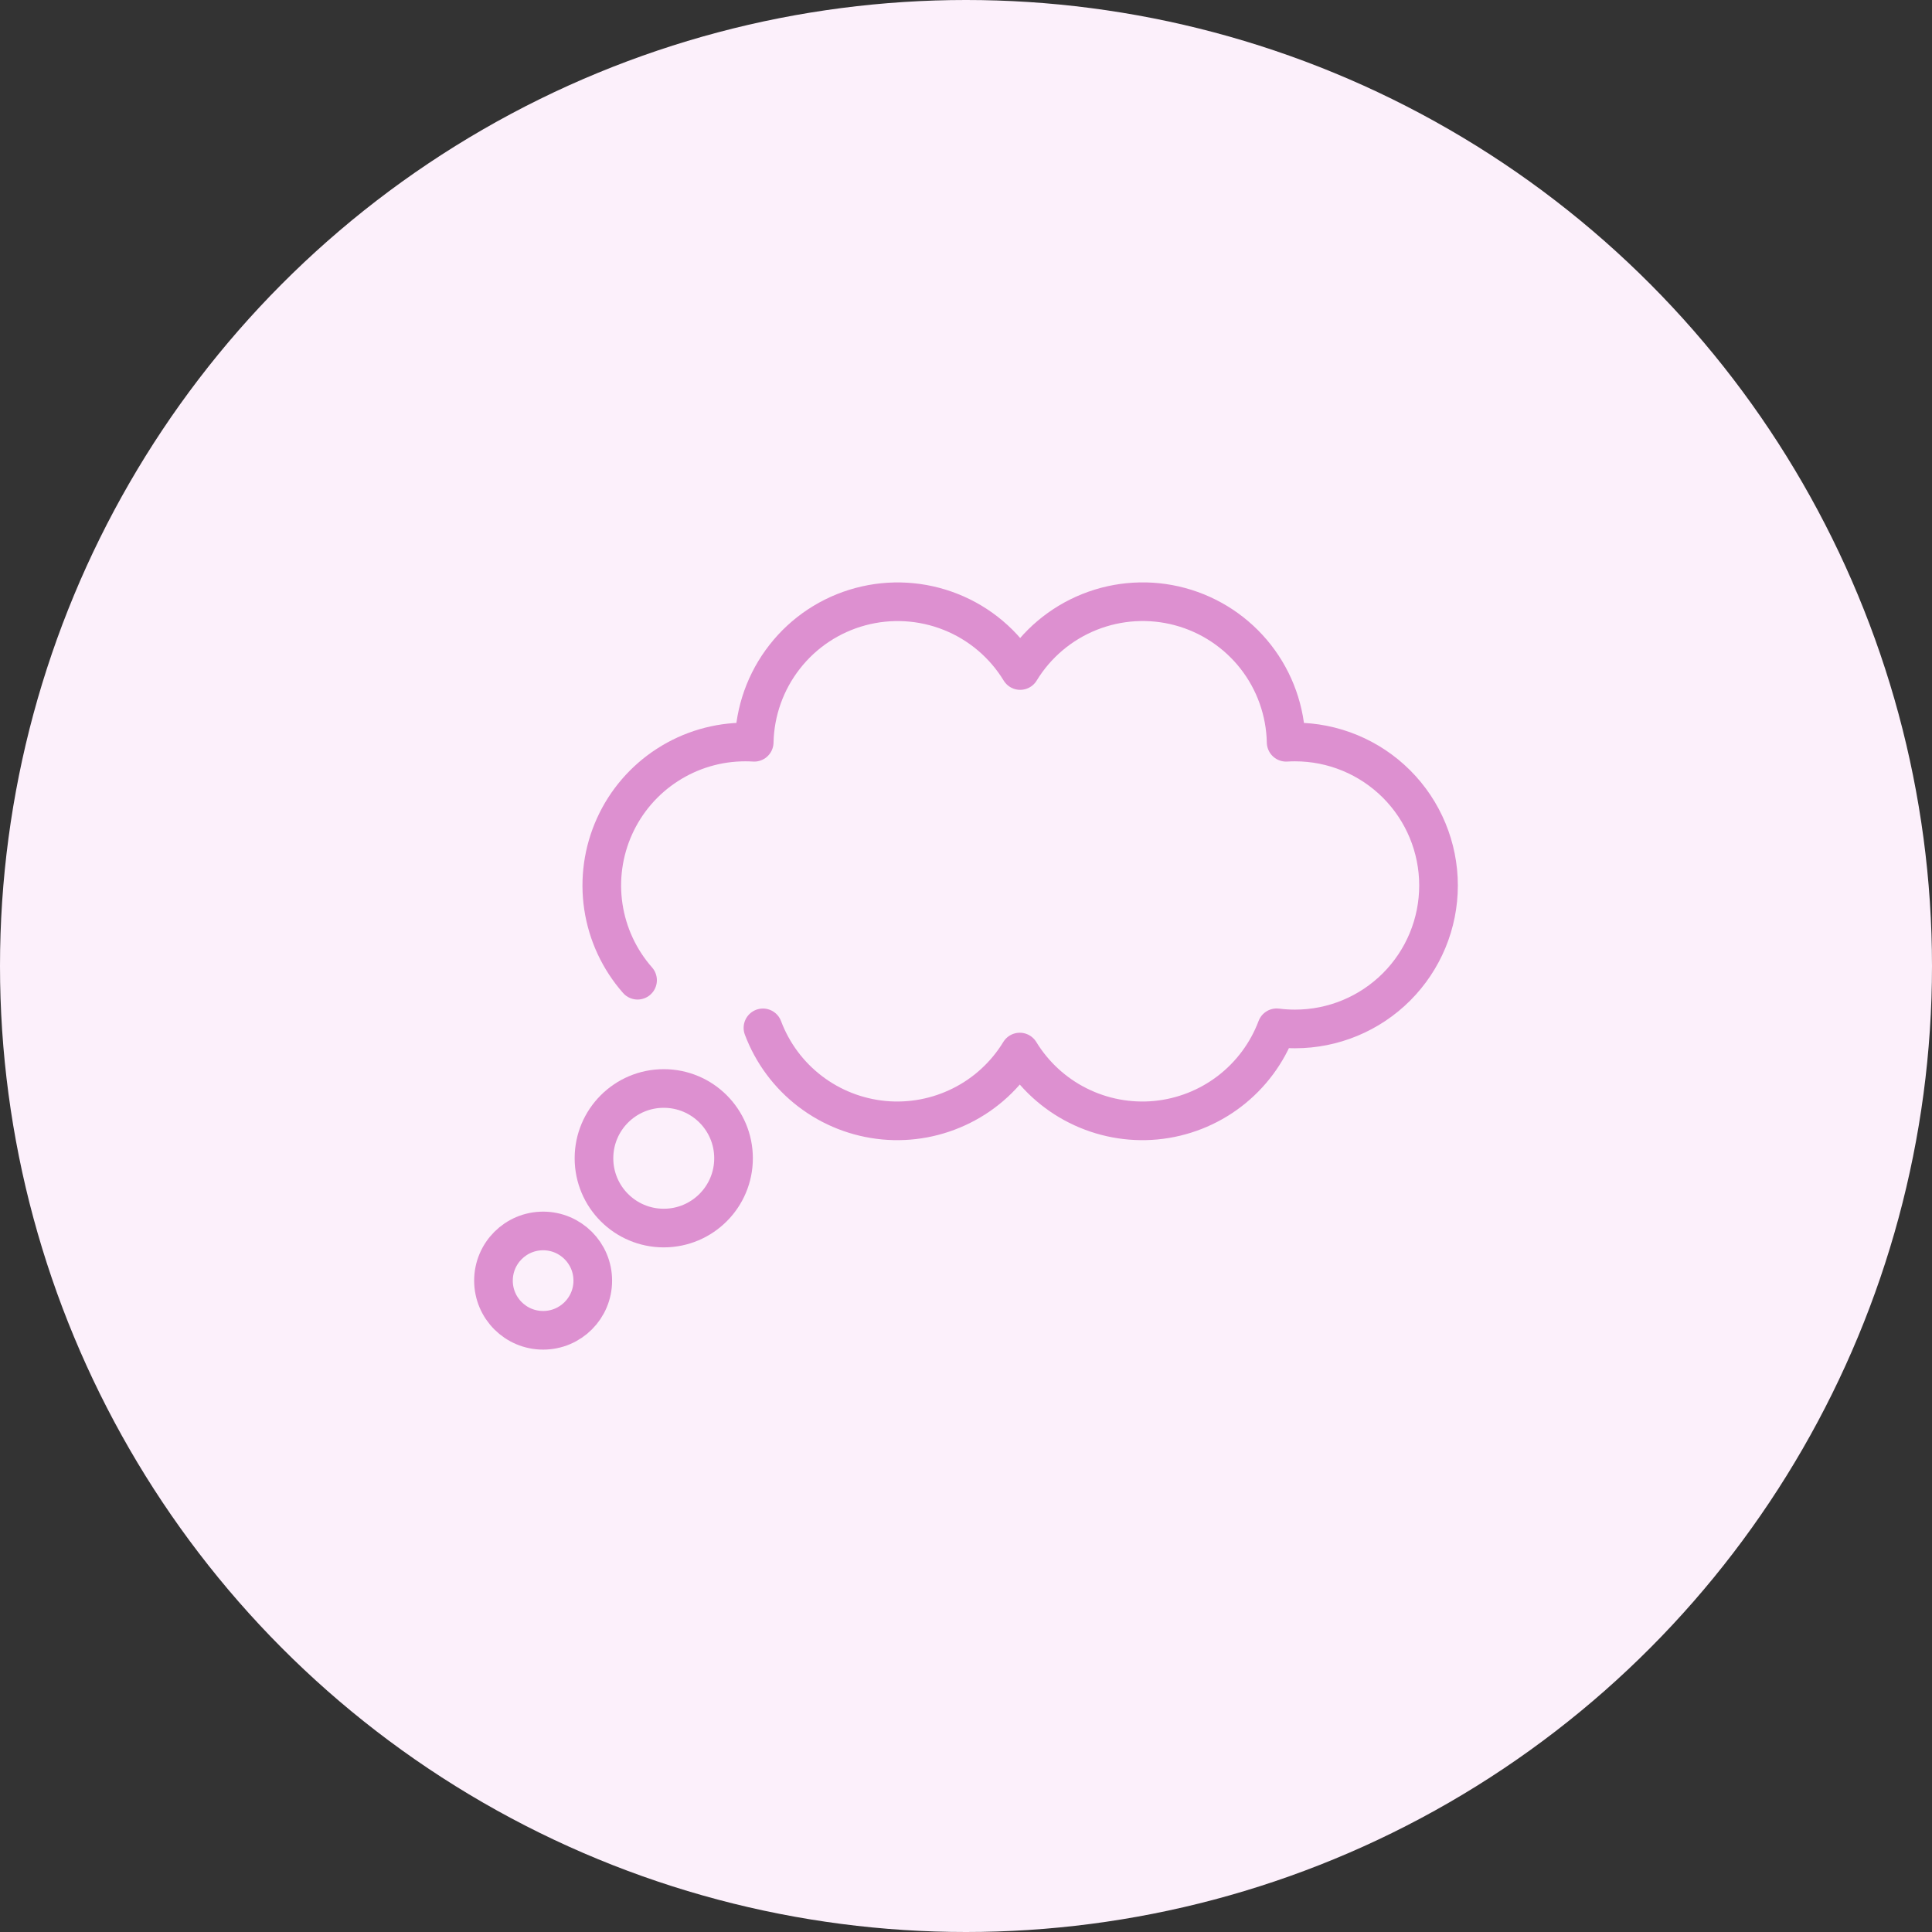 <svg width="50" height="50" viewBox="0 0 50 50" fill="none" xmlns="http://www.w3.org/2000/svg">
<rect x="0" y="0" width="50" height="50" fill="#333333" stroke="none"/>
<circle cx="25" cy="25" r="25" fill="#FCF0FB"/>
<path d="M19.745 26.601C19.99 27.252 20.413 27.822 20.966 28.244C21.519 28.667 22.18 28.925 22.873 28.991C23.566 29.056 24.263 28.925 24.885 28.613C25.508 28.302 26.03 27.821 26.392 27.227C26.755 27.821 27.277 28.302 27.899 28.613C28.522 28.925 29.219 29.056 29.912 28.991C30.605 28.925 31.266 28.666 31.819 28.243C32.372 27.82 32.795 27.25 33.04 26.599C33.198 26.619 33.357 26.629 33.516 26.629C34.501 26.629 35.445 26.238 36.142 25.541C36.838 24.845 37.229 23.901 37.229 22.916C37.229 21.931 36.838 20.986 36.142 20.29C35.445 19.594 34.501 19.203 33.516 19.203C33.439 19.203 33.362 19.205 33.285 19.21C33.269 18.407 32.993 17.63 32.498 16.997C32.003 16.365 31.316 15.909 30.54 15.7C29.765 15.491 28.942 15.539 28.196 15.837C27.45 16.135 26.82 16.667 26.402 17.353C25.984 16.667 25.355 16.135 24.609 15.838C23.863 15.54 23.04 15.492 22.265 15.701C21.489 15.91 20.802 16.365 20.308 16.998C19.812 17.631 19.536 18.407 19.519 19.21C19.443 19.205 19.366 19.203 19.289 19.203C18.574 19.202 17.875 19.408 17.275 19.795C16.674 20.182 16.198 20.734 15.904 21.385C15.61 22.036 15.509 22.758 15.615 23.464C15.721 24.171 16.028 24.831 16.5 25.368" stroke="#DD90D0" stroke-linecap="round" stroke-linejoin="round"/>
<path d="M17.178 31.782C18.175 31.782 18.984 30.973 18.984 29.976C18.984 28.978 18.175 28.17 17.178 28.17C16.18 28.17 15.372 28.978 15.372 29.976C15.372 30.973 16.18 31.782 17.178 31.782Z" stroke="#DD90D0" stroke-linecap="round" stroke-linejoin="round"/>
<path d="M14.056 34.428C14.766 34.428 15.341 33.853 15.341 33.143C15.341 32.433 14.766 31.857 14.056 31.857C13.346 31.857 12.771 32.433 12.771 33.143C12.771 33.853 13.346 34.428 14.056 34.428Z" stroke="#DD90D0" stroke-linecap="round" stroke-linejoin="round"/>
</svg>
